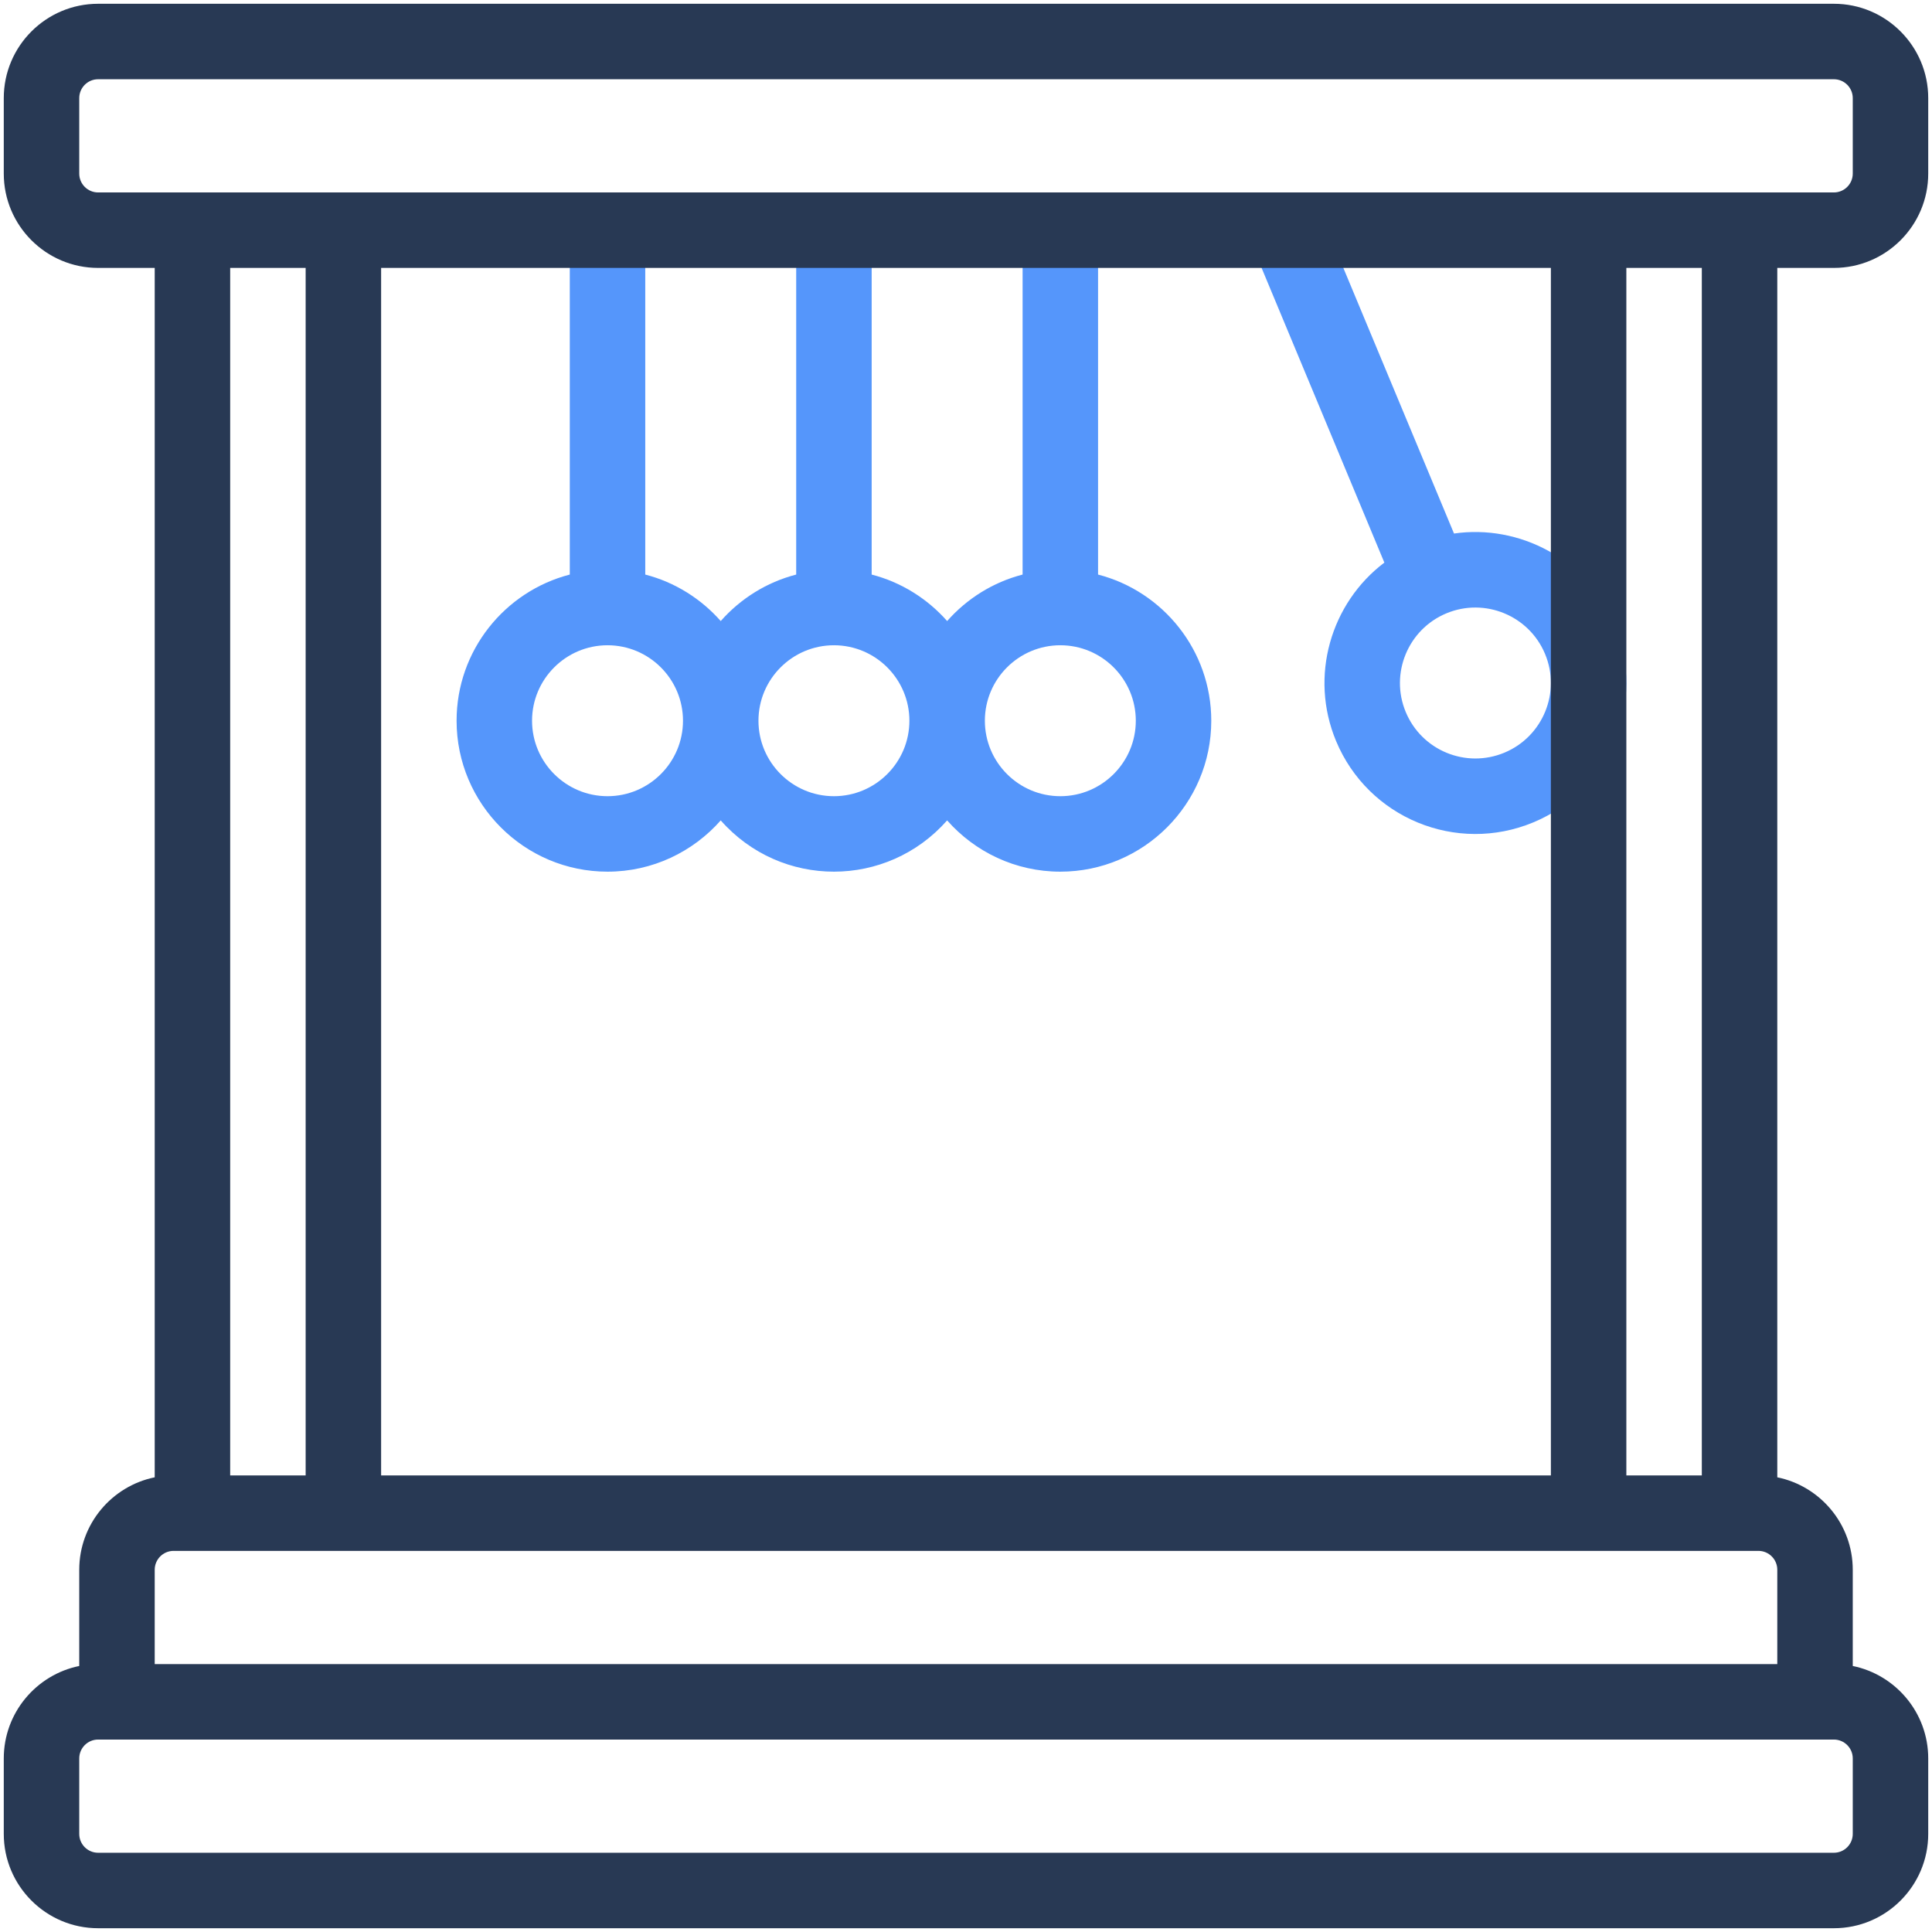 <?xml version="1.0" ?><svg xmlns="http://www.w3.org/2000/svg" xmlns:xlink="http://www.w3.org/1999/xlink" version="1.1" viewBox="0 0 512 512" style="enable-background:new 0 0 512 512;" xml:space="preserve"><g id="_x32_2_x2C__Newtons_Cradle_x2C__physics_x2C__pendulum_x2C__science_x2C__chemistry_x2C__reaction_x2C__laboratory_x2C__education"><g><g><path style="fill:#5596FB;" d="M291,152.266V61c0-5.522-4.478-10-10-10s-10,4.478-10,10v91.266     c-7.861,2.031-14.785,6.404-20,12.319c-5.215-5.915-12.139-10.288-20-12.319V61c0-5.522-4.478-10-10-10s-10,4.478-10,10v91.266     c-7.861,2.031-14.785,6.404-20,12.319c-5.215-5.915-12.139-10.288-20-12.319V61c0-5.522-4.478-10-10-10s-10,4.478-10,10v91.266     c-17.233,4.452-30,20.13-30,38.734c0,22.056,17.944,40,40,40c11.938,0,22.665-5.264,30-13.585c15.986,18.134,44.05,18.093,60,0     c7.335,8.321,18.062,13.585,30,13.585c22.056,0,40-17.944,40-40C321,172.396,308.233,156.718,291,152.266z M161,211     c-11.028,0-20-8.972-20-20s8.972-20,20-20s20,8.972,20,20S172.028,211,161,211z M221,211c-11.028,0-20-8.972-20-20     s8.972-20,20-20s20,8.972,20,20S232.028,211,221,211z M281,211c-11.028,0-20-8.972-20-20s8.972-20,20-20s20,8.972,20,20     S292.028,211,281,211z"/><path style="fill:#5596FB;" d="M427.92,165.618c-7.333-17.605-25.407-26.717-42.593-24.225L350.23,57.154     c-2.123-5.099-7.978-7.514-13.076-5.385c-5.099,2.124-7.509,7.979-5.385,13.076l35.1,84.247     c-14.195,10.737-19.951,30.119-12.795,47.292c8.493,20.39,31.888,30.051,52.307,21.539     C426.74,209.441,436.402,185.978,427.92,165.618z M398.688,199.463c-10.206,4.25-21.901-0.565-26.153-10.77     c-4.241-10.18,0.59-21.913,10.77-26.153c10.157-4.234,21.904,0.568,26.154,10.77C413.7,183.489,408.868,195.222,398.688,199.463z     "/></g><g><path style="fill:#283954;" d="M486,71c13.785,0,25-11.215,25-25V26c0-13.785-11.215-25-25-25H26C12.215,1,1,12.215,1,26v20     c0,13.785,11.215,25,25,25h15v320.503C29.603,393.826,21,403.927,21,416v25.503C9.603,443.826,1,453.927,1,466v20     c0,13.785,11.215,25,25,25h460c13.785,0,25-11.215,25-25v-20c0-12.073-8.603-22.174-20-24.497V416     c0-12.073-8.603-22.174-20-24.497V71H486z M21,46V26c0-2.757,2.243-5,5-5h460c2.757,0,5,2.243,5,5v20c0,2.757-2.243,5-5,5     c-21.527,0-415.817,0-435,0H26C23.243,51,21,48.757,21,46z M101,391V71h310v320H101z M81,71v320H61V71H81z M41,416     c0-2.757,2.243-5,5-5c6.091,0,412.239,0,420,0c2.757,0,5,2.243,5,5v25H41V416z M491,486c0,2.757-2.243,5-5,5H26     c-2.757,0-5-2.243-5-5v-20c0-2.757,2.243-5,5-5c24.152,0,436.541,0,460,0c2.757,0,5,2.243,5,5V486z M451,391h-20V71h20V391z"/></g></g></g><g id="Layer_1"/></svg>